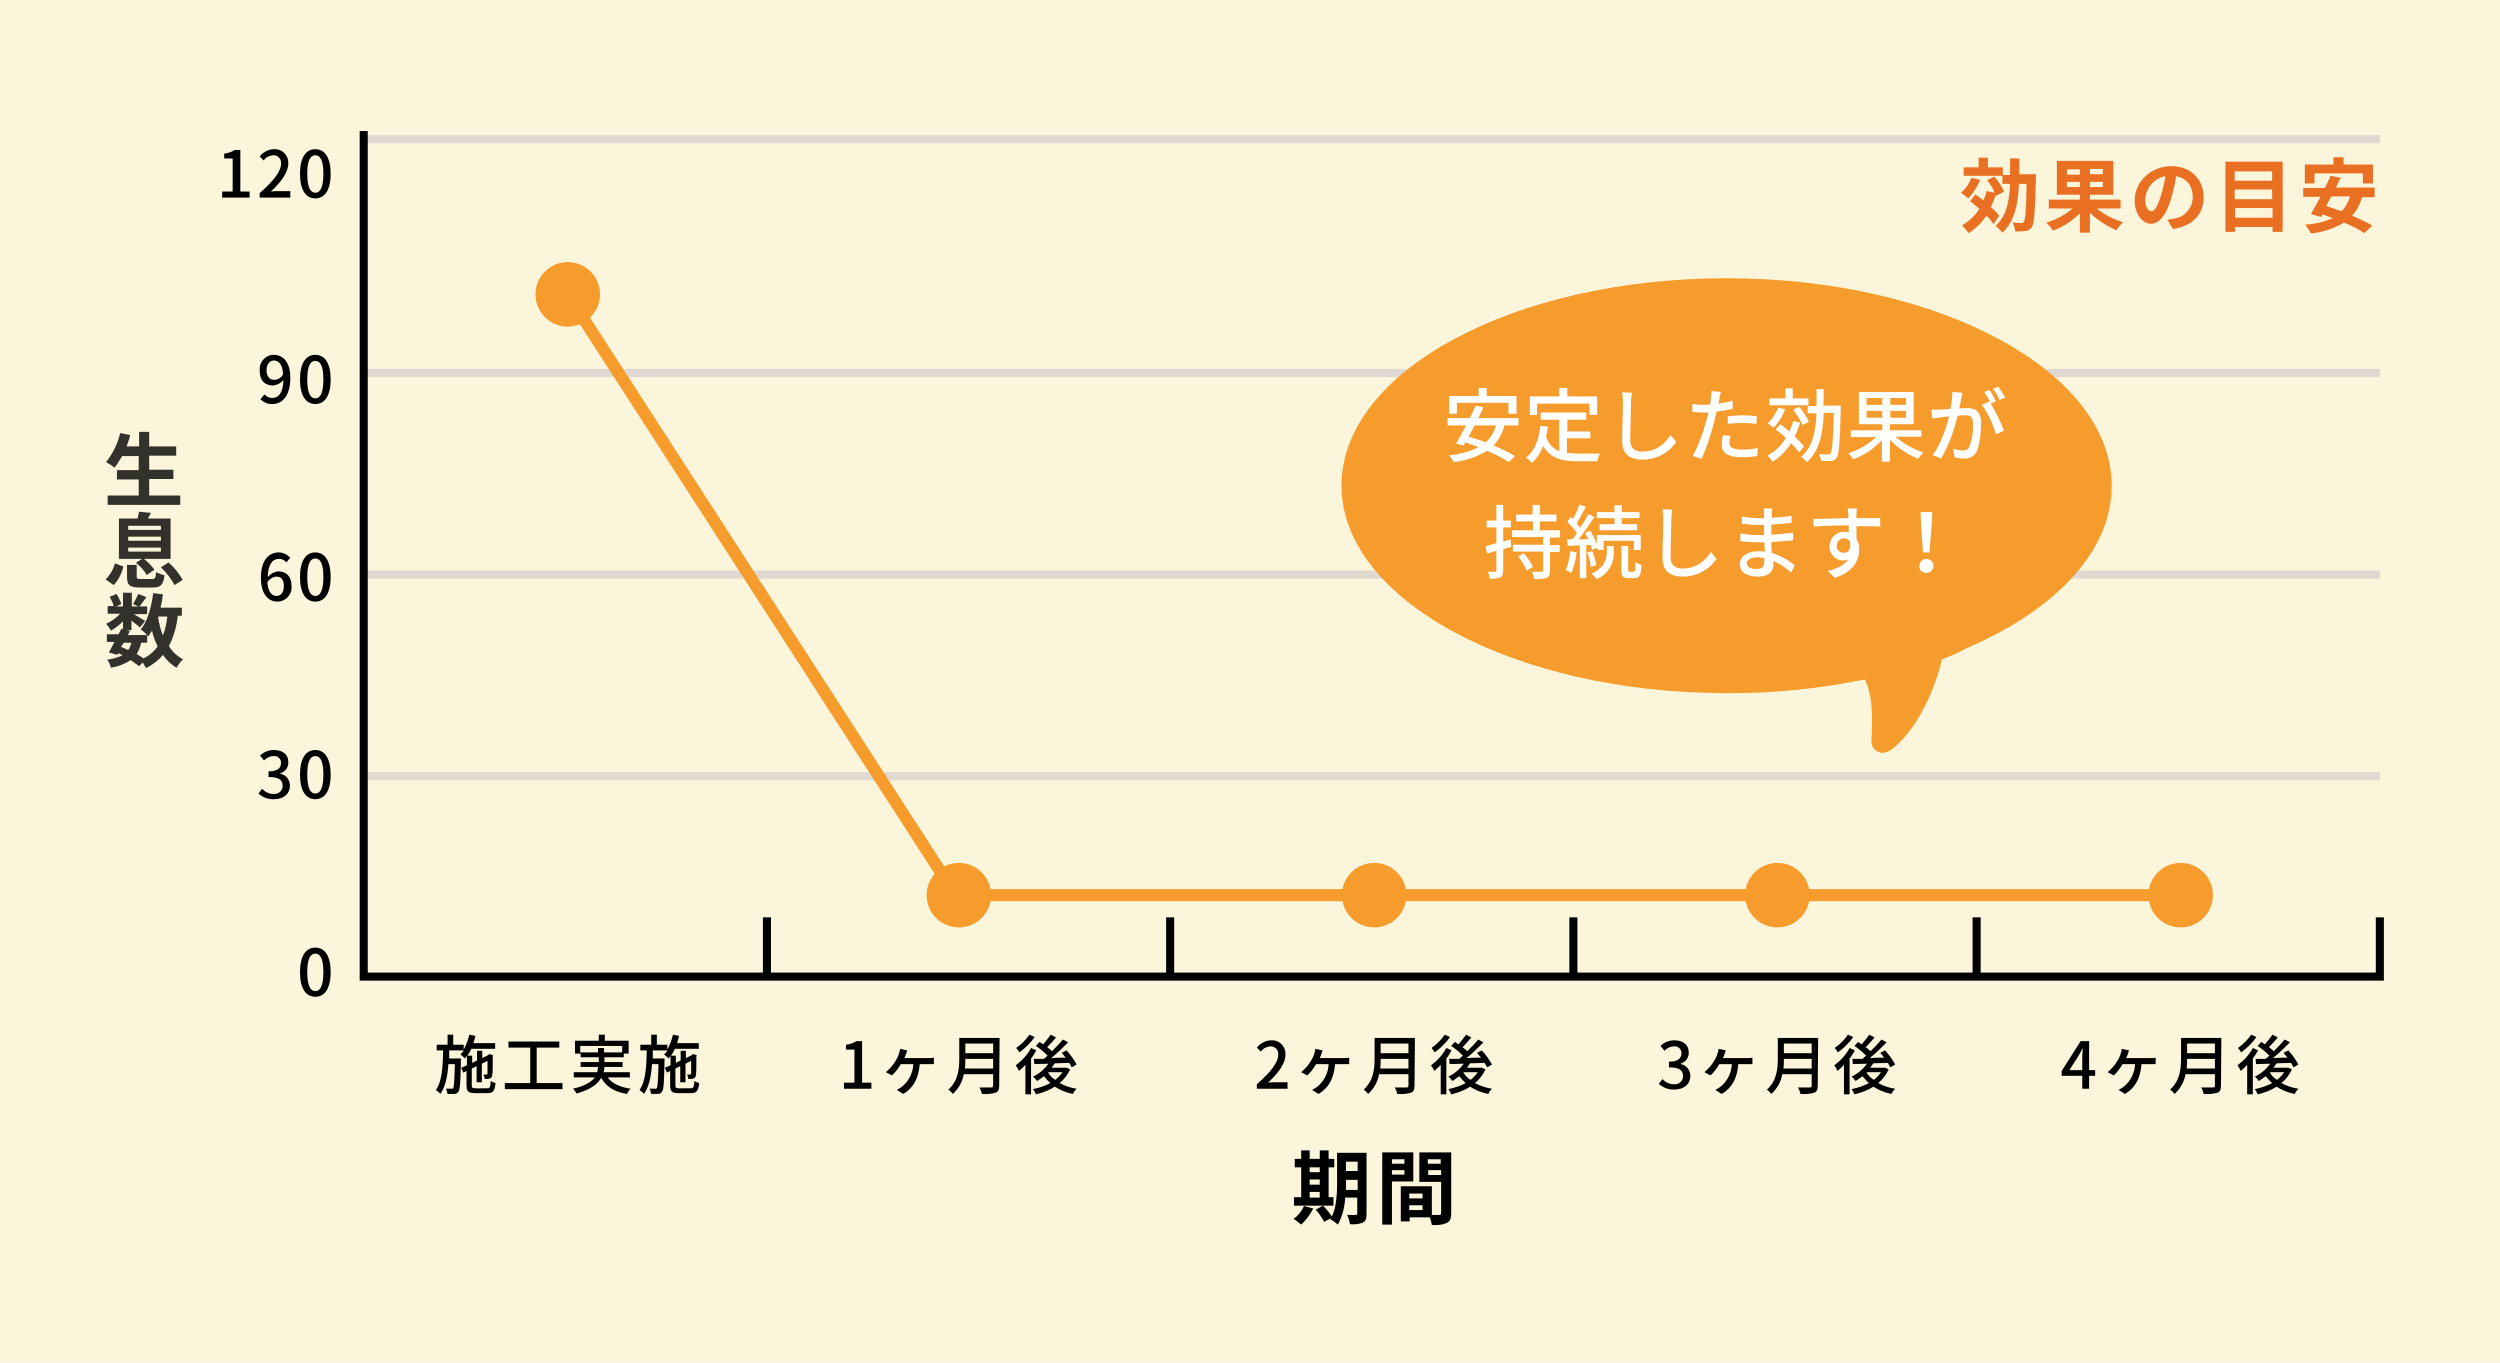 <?xml version="1.0" encoding="utf-8"?>
<!-- Generator: Adobe Illustrator 25.2.0, SVG Export Plug-In . SVG Version: 6.00 Build 0)  -->
<svg version="1.1" id="レイヤー_1" xmlns="http://www.w3.org/2000/svg" xmlns:xlink="http://www.w3.org/1999/xlink" x="0px"
	 y="0px" viewBox="0 0 620 338" style="enable-background:new 0 0 620 338;" xml:space="preserve">
<style type="text/css">
	.st0{fill:#FBF5DB;}
	.st1{fill:none;stroke:#000000;stroke-width:2;}
	.st2{fill:none;stroke:#E0D9D1;stroke-width:2;}
	.st3{opacity:0.8;enable-background:new    ;}
	.st4{fill:#F59C2C;}
	.st5{fill:none;stroke:#F59C2C;stroke-width:3;}
	.st6{filter:url(#合体_105);}
	.st7{fill:#FFFFFF;}
	.st8{fill:#E96F22;}
</style>
<filter  filterUnits="userSpaceOnUse" height="136.64" id="合体_105" width="209.999" x="323.25" y="59.5">
	<feOffset  dy="3" input="SourceAlpha"></feOffset>
	<feGaussianBlur  result="blur" stdDeviation="3"></feGaussianBlur>
	<feFlood  flood-opacity="0.161"></feFlood>
	<feComposite  in2="blur" operator="in"></feComposite>
	<feComposite  in="SourceGraphic" operator="over"></feComposite>
</filter>
<g id="グループ_4034" transform="translate(-430 -9871)">
	<g id="グループ_4028" transform="translate(0 54)">
		<path id="パス_3237" class="st0" d="M430,9817h620v338H430V9817z"/>
		<path id="パス_3231" class="st1" d="M620.2,10044.5v14.6"/>
		<path id="パス_3233" class="st1" d="M720.2,10044.5v14.6"/>
		<path id="パス_3234" class="st1" d="M820.2,10044.5v14.6"/>
		<path id="パス_3236" class="st1" d="M920.2,10044.5v14.6"/>
		<path id="パス_3226" class="st2" d="M520.2,10009.5h500"/>
		<path id="パス_3227" class="st2" d="M520.2,9959.5h500"/>
		<path id="パス_3228" class="st2" d="M520.2,9909.5h500"/>
		<path id="パス_3229" class="st2" d="M520.2,9851.5h500"/>
		<path id="パス_3230" class="st1" d="M520.2,9849.5v209.7h500v-14.7"/>
		<path id="パス_3541" d="M548,10086.9c-0.8,0-1-0.1-1-0.7v-4.2l1.2-0.6v4h1.3v-4.6l1.4-0.7c0,1.7,0,2.9,0,3.1
			c0,0.2-0.1,0.3-0.3,0.3c-0.1,0-0.4,0-0.7,0c0.2,0.4,0.3,0.7,0.3,1.1c0.4,0,0.8,0,1.2-0.1c0.4-0.1,0.7-0.5,0.7-1
			c0.1-0.4,0.1-2.3,0.1-4.6l0.1-0.2l-0.9-0.3l-0.3,0.2l-0.1,0.1l-1.4,0.7v-1.8h-1.3v2.4l-1.2,0.6v-1.8h-1.2c0.4-0.5,0.7-1.1,1-1.7
			h5.9v-1.4h-5.4c0.2-0.6,0.4-1.2,0.5-1.8l-1.5-0.3c-0.3,1.3-0.8,2.6-1.4,3.7v-1.2h-2.6v-2.5h-1.4v2.5h-2.7v1.4h1.6
			c-0.1,3.8-0.2,7.6-1.8,9.8c0.4,0.3,0.8,0.6,1.1,1c1.3-1.8,1.8-4.5,2-7.4h1.6c-0.1,4.1-0.2,5.6-0.4,5.9c-0.1,0.2-0.3,0.3-0.5,0.2
			c-0.2,0-0.8,0-1.3,0c0.2,0.4,0.3,0.9,0.4,1.3c0.6,0,1.1,0,1.7,0c0.4,0,0.8-0.2,1-0.6c0.4-0.5,0.5-2.4,0.6-7.6c0-0.2,0-0.6,0-0.6
			h-2.9c0-0.7,0-1.3,0-2h3.6c-0.2,0.4-0.5,0.7-0.8,1c0.4,0.3,0.8,0.7,1.1,1c0.2-0.2,0.3-0.4,0.5-0.6v2.3l-1.4,0.6l0.5,1.2l0.8-0.4
			v3.5c0,1.6,0.4,2,2.2,2h3c1.4,0,1.8-0.6,2-2.5c-0.4-0.1-0.9-0.3-1.2-0.5c-0.1,1.5-0.2,1.8-0.9,1.8L548,10086.9z M563.1,10085.6
			v-8.8h5.6v-1.5h-12.6v1.5h5.4v8.8h-6.3v1.5h14.3v-1.5H563.1z M573.9,10078v-1.6h10.4v1.6h-4.5v-1.1h-1.5v1.1H573.9z
			 M586.2,10084.2v-1.3h-6.5c0.1-0.4,0.2-0.8,0.2-1.3h4.5v-1.2h-4.5v-1.2h4.8v-0.9h1.2v-3.2h-5.9v-1.5h-1.5v1.5h-5.9v3.2h1.4v0.9
			h4.5v1.2H574v1.2h4.3c0,0.4-0.1,0.9-0.2,1.3h-5.8v1.3h5.2c-0.8,1.1-2.4,2.1-5.4,2.8c0.4,0.4,0.7,0.8,0.9,1.2
			c3.5-1,5.3-2.4,6.1-3.9c1.2,2.2,3.3,3.5,6.4,4c0.2-0.5,0.5-0.9,0.9-1.3c-2.7-0.4-4.6-1.3-5.7-2.8H586.2z M598.5,10086.9
			c-0.8,0-1-0.1-1-0.7v-4.2l1.2-0.6v4h1.3v-4.6l1.4-0.7c0,1.7,0,2.9,0,3.1c0,0.2-0.1,0.3-0.3,0.3c-0.1,0-0.4,0-0.7,0
			c0.2,0.4,0.3,0.7,0.3,1.1c0.4,0,0.8,0,1.2-0.1c0.4-0.1,0.7-0.5,0.7-1c0.1-0.4,0.1-2.3,0.1-4.6l0.1-0.2l-0.9-0.3l-0.3,0.2l-0.1,0.1
			l-1.4,0.7v-1.8h-1.3v2.4l-1.2,0.6v-1.8h-1.2c0.4-0.5,0.7-1.1,1-1.7h5.9v-1.4h-5.4c0.2-0.6,0.4-1.2,0.5-1.8l-1.5-0.3
			c-0.3,1.3-0.8,2.6-1.4,3.7v-1.2h-2.6v-2.5h-1.4v2.5h-2.7v1.4h1.6c-0.1,3.8-0.2,7.6-1.8,9.8c0.4,0.3,0.8,0.6,1.1,1
			c1.3-1.8,1.8-4.5,2-7.4h1.6c-0.1,4.1-0.2,5.6-0.4,5.9c-0.1,0.2-0.3,0.3-0.5,0.2c-0.2,0-0.8,0-1.3,0c0.2,0.4,0.3,0.9,0.4,1.3
			c0.6,0,1.1,0,1.7,0c0.4,0,0.8-0.2,1-0.6c0.4-0.5,0.5-2.4,0.6-7.6c0-0.2,0-0.6,0-0.6h-2.9c0-0.7,0-1.3,0-2h3.6
			c-0.2,0.4-0.5,0.7-0.8,1c0.4,0.3,0.8,0.7,1.1,1c0.2-0.2,0.3-0.4,0.5-0.6v2.3l-1.4,0.6l0.5,1.2l0.8-0.4v3.5c0,1.6,0.4,2,2.2,2h3
			c1.4,0,1.8-0.6,2-2.5c-0.4-0.1-0.9-0.3-1.2-0.5c-0.1,1.5-0.2,1.8-0.9,1.8L598.5,10086.9z"/>
		<path id="パス_3540" d="M508.2,10064.2c2.3,0,3.8-2,3.8-6.1c0-4.1-1.5-6.1-3.8-6.1c-2.3,0-3.8,2-3.8,6.1
			C504.4,10062.2,505.9,10064.2,508.2,10064.2z M508.2,10062.8c-1.2,0-2-1.3-2-4.7c0-3.4,0.8-4.6,2-4.6s2,1.2,2,4.6
			C510.2,10061.5,509.4,10062.8,508.2,10062.8z"/>
		<path id="パス_3539" d="M498,10015.2c2.2,0,3.9-1.2,3.9-3.4c0-1.4-1-2.7-2.4-2.9v-0.1c1.2-0.4,2.1-1.5,2-2.8c0-2-1.5-3-3.6-3
			c-1.3,0-2.5,0.5-3.4,1.4l1,1.2c0.6-0.7,1.5-1.1,2.4-1.1c0.9-0.1,1.7,0.6,1.8,1.5c0,0.1,0,0.2,0,0.2c0,1.2-0.8,2.1-3.1,2.1v1.4
			c2.7,0,3.5,0.8,3.5,2.2c0,1.1-0.9,2-2,2c-0.1,0-0.2,0-0.3,0c-1.1,0-2.1-0.5-2.8-1.3l-0.9,1.2
			C495.1,10014.7,496.5,10015.3,498,10015.2z M508.2,10015.2c2.3,0,3.8-2,3.8-6.1c0-4.1-1.5-6.1-3.8-6.1c-2.3,0-3.8,2-3.8,6.1
			C504.4,10013.2,505.9,10015.2,508.2,10015.2z M508.2,10013.8c-1.2,0-2-1.3-2-4.7c0-3.4,0.8-4.6,2-4.6s2,1.2,2,4.6
			C510.2,10012.5,509.4,10013.8,508.2,10013.8z"/>
		<path id="パス_3538" d="M498.6,9964.8c-1.3,0-2.1-1.1-2.3-3.4c0.5-0.8,1.3-1.3,2.2-1.4c1.3,0,1.9,0.8,1.9,2.4
			C500.4,9963.9,499.6,9964.8,498.6,9964.8z M502,9955.3c-0.8-0.8-1.8-1.3-2.9-1.3c-2.3,0-4.4,1.8-4.4,6.3c0,4,1.8,5.9,4.1,5.9
			c2,0,3.6-1.7,3.5-3.6c0-0.1,0-0.1,0-0.2c0-2.5-1.3-3.7-3.3-3.7c-1,0.1-1.9,0.6-2.6,1.4c0.1-3.4,1.3-4.5,2.8-4.5
			c0.7,0,1.4,0.3,1.8,0.9L502,9955.3z M508.2,9966.2c2.3,0,3.8-2,3.8-6.1c0-4.1-1.5-6.1-3.8-6.1c-2.3,0-3.8,2-3.8,6.1
			C504.4,9964.2,505.9,9966.2,508.2,9966.2z M508.2,9964.8c-1.2,0-2-1.3-2-4.7c0-3.4,0.8-4.6,2-4.6s2,1.2,2,4.6
			C510.2,9963.5,509.4,9964.8,508.2,9964.8z"/>
		<path id="パス_3536" d="M498,9911.2c-1.2,0-1.9-0.9-1.9-2.4c0-1.5,0.8-2.4,1.8-2.4c1.3,0,2.2,1.1,2.3,3.4
			C499.8,9910.6,499,9911.2,498,9911.2z M494.6,9916c0.8,0.8,1.9,1.3,3,1.2c2.3,0,4.4-1.9,4.4-6.5c0-3.9-1.8-5.7-4.1-5.7
			c-2,0-3.6,1.7-3.5,3.7c0,0.1,0,0.1,0,0.2c0,2.5,1.3,3.7,3.3,3.7c1-0.1,2-0.6,2.6-1.4c-0.1,3.4-1.3,4.5-2.8,4.5
			c-0.7,0-1.4-0.3-1.9-0.9L494.6,9916z M508.2,9917.2c2.3,0,3.8-2,3.8-6.1c0-4.1-1.5-6.1-3.8-6.1c-2.3,0-3.8,2-3.8,6.1
			C504.4,9915.2,505.9,9917.2,508.2,9917.2z M508.2,9915.8c-1.2,0-2-1.3-2-4.7c0-3.4,0.8-4.6,2-4.6s2,1.2,2,4.6
			C510.2,9914.5,509.4,9915.8,508.2,9915.8z"/>
		<path id="パス_3535" d="M485.2,9866h6.7v-1.5h-2.3v-10.3h-1.4c-0.8,0.5-1.7,0.8-2.6,0.9v1.2h2.1v8.2h-2.6V9866z M494.4,9866h7.6
			v-1.6h-2.9c-0.6,0-1.3,0-1.9,0.1c2.5-2.4,4.3-4.7,4.3-7c0.1-1.8-1.3-3.4-3.1-3.5c-0.1,0-0.3,0-0.4,0c-1.4,0-2.7,0.7-3.6,1.8l1,1
			c0.5-0.8,1.4-1.2,2.3-1.3c1.1-0.1,2,0.8,2,1.8c0,0.1,0,0.2,0,0.3c0,1.9-1.8,4.2-5.3,7.3V9866z M508.2,9866.2c2.3,0,3.8-2,3.8-6.1
			c0-4.1-1.5-6.1-3.8-6.1c-2.3,0-3.8,2-3.8,6.1C504.4,9864.2,505.9,9866.2,508.2,9866.2z M508.2,9864.8c-1.2,0-2-1.3-2-4.7
			c0-3.4,0.8-4.6,2-4.6s2,1.2,2,4.6C510.2,9863.5,509.4,9864.8,508.2,9864.8z"/>
		<path id="パス_3543" d="M741.7,10087h7.6v-1.6h-2.9c-0.6,0-1.3,0-1.9,0.1c2.5-2.4,4.3-4.7,4.3-7c0.1-1.8-1.3-3.4-3.1-3.5
			c-0.1,0-0.3,0-0.4,0c-1.4,0-2.7,0.7-3.6,1.8l1,1c0.5-0.8,1.4-1.2,2.3-1.3c1.1-0.1,2,0.8,2,1.8c0,0.1,0,0.2,0,0.3
			c0,1.9-1.8,4.2-5.3,7.3V10087z M757.2,10079.6c0.2-0.4,0.4-0.9,0.5-1.2c0.1-0.3,0.2-0.6,0.3-0.9l-1.8-0.4c0,0.4-0.1,0.7-0.2,1
			c-0.2,0.7-0.5,1.4-0.9,2c-0.6,1.1-1.5,2-2.4,2.8l1.5,0.8c0.9-0.8,1.6-1.8,2.2-2.8h3.1c-0.1,2.2-1.1,4.2-2.8,5.6
			c-0.4,0.3-0.9,0.6-1.3,0.8l1.6,1c2.5-1.5,3.8-3.8,4.1-7.4h2.2c0.3,0,0.9,0,1.3,0v-1.6c-0.4,0.1-0.9,0.1-1.3,0.1H757.2z
			 M772.3,10082c0.1-0.8,0.1-1.6,0.1-2.4h6.9v2.4H772.3z M779.3,10075.8v2.4h-6.9v-2.4H779.3z M780.9,10074.4h-10v5
			c0,2.5-0.2,5.6-2.7,7.8c0.4,0.3,0.8,0.7,1.1,1.1c1.4-1.3,2.4-3,2.7-4.9h7.3v2.8c0,0.3-0.1,0.5-0.5,0.5c-0.4,0-1.7,0-2.9,0
			c0.3,0.5,0.5,1,0.6,1.6c1.2,0.1,2.3,0,3.4-0.3c0.6-0.2,0.9-0.7,0.9-1.7L780.9,10074.4z M788.3,10073.6c-0.9,1.3-2,2.4-3.3,3.3
			c0.3,0.3,0.6,0.7,0.8,1.1c1.5-1.1,2.8-2.4,3.8-3.8L788.3,10073.6z M788.7,10076.9c-0.9,1.7-2.2,3.1-3.8,4.3
			c0.3,0.4,0.6,0.9,0.8,1.4c0.6-0.5,1.1-1,1.6-1.5v7.3h1.4v-8.9c0.5-0.6,0.9-1.3,1.3-2L788.7,10076.9z M792.9,10082.9h3.6
			c-0.5,0.7-1.1,1.4-1.8,1.9C793.9,10084.3,793.3,10083.7,792.9,10082.9L792.9,10082.9z M797.5,10081.8l-0.3,0h-3.4
			c0.3-0.4,0.5-0.7,0.8-1.1c1.2,0,2.4-0.1,3.6-0.1c0.2,0.4,0.4,0.7,0.6,1.1l1.2-0.7c-0.7-1.3-1.5-2.4-2.5-3.5l-1.2,0.6
			c0.3,0.4,0.7,0.8,1,1.2c-1.2,0-2.5,0-3.6,0.1c1.5-1.2,2.8-2.5,4.2-3.9l-1.3-0.7c-0.8,1-1.8,2-2.7,2.9c-0.4-0.4-0.8-0.7-1.2-1
			c0.7-0.7,1.5-1.6,2.2-2.4l-1.3-0.7c-0.6,0.8-1.2,1.6-1.9,2.4c-0.3-0.2-0.6-0.4-0.9-0.6l-0.9,1c1.1,0.7,2,1.5,2.9,2.4
			c-0.3,0.3-0.6,0.5-0.9,0.8c-0.9,0-1.8,0-2.5,0l0.1,1.3c1,0,2.2-0.1,3.5-0.1c-1,1.4-2.3,2.5-3.8,3.2c0.4,0.3,0.7,0.7,1,1.1
			c0.6-0.4,1.2-0.8,1.7-1.2c0.5,0.6,1,1.2,1.6,1.7c-1.3,0.7-2.8,1.2-4.3,1.5c0.3,0.4,0.5,0.8,0.7,1.3c1.7-0.4,3.3-1,4.7-1.9
			c1.4,0.9,2.9,1.5,4.5,1.8c0.2-0.5,0.5-0.9,0.9-1.3c-1.5-0.2-2.9-0.7-4.2-1.4c1.1-0.9,2-2.1,2.6-3.4L797.5,10081.8z"/>
		<path id="パス_3544" d="M754.8,10112.6h2.5v1.4h-2.5V10112.6z M757.3,10106.5v1.2h-2.5v-1.2H757.3z M754.8,10109.5h2.5v1.3h-2.5
			V10109.5z M760.7,10113.9h-1.2v-7.4h1.4v-2.1h-1.4v-2.1h-2.2v2.1h-2.5v-2.1h-2.1v2.1h-1.6v2.1h1.6v7.4h-1.8v2.1h9.8V10113.9z
			 M753.4,10116.1c-0.6,1.3-1.5,2.4-2.6,3.2c0.7,0.4,1.3,0.9,1.9,1.4c1.2-1.1,2.2-2.5,3-4L753.4,10116.1z M763.8,10112
			c0-0.6,0-1.2,0-1.7v-0.7h2.9v2.5H763.8z M766.7,10105.1v2.3h-2.9v-2.3H766.7z M769,10102.9h-7.4v7.3c0,2.6-0.1,6-1.3,8.5
			c-0.6-1-1.4-1.9-2.2-2.7l-1.8,1c0.8,0.9,1.5,1.9,2.1,3l1.7-0.9c-0.1,0.1-0.1,0.2-0.2,0.3c0.7,0.3,1.3,0.8,1.9,1.3
			c1.1-2.1,1.7-4.3,1.8-6.7h3v3.9c0,0.3-0.1,0.4-0.4,0.4c-0.3,0-1.2,0-2.1,0c0.3,0.7,0.6,1.5,0.7,2.3c1.1,0.1,2.2,0,3.2-0.4
			c0.7-0.4,0.9-1,0.9-2.2V10102.9z M778.3,10104.5v1.1h-3.1v-1.1H778.3z M775.2,10108.3v-1.1h3.1v1.1H775.2z M780.5,10110v-7.2h-7.7
			v17.9h2.4v-10.7H780.5z M784.2,10108.4v-1.2h3.2v1.2H784.2z M787.3,10104.5v1.1h-3.2v-1.1H787.3z M779.5,10117.1v-1.2h3.3v1.2
			H779.5z M782.8,10113v1.2h-3.3v-1.2H782.8z M789.8,10102.8h-7.8v7.3h5.4v7.8c0,0.3-0.1,0.4-0.5,0.4c-0.3,0-1,0-1.8,0v-7.1h-7.7
			v8.7h2.2v-1h5c0.2,0.6,0.4,1.2,0.5,1.9c1.2,0.1,2.5,0,3.7-0.5c0.8-0.4,1.1-1.1,1.1-2.4V10102.8z"/>
		<path id="パス_3537" class="st3" d="M467,9939.8v-4h6v-2.3h-6v-3.5h6.7v-2.3H467v-3.6h-2.5v3.6h-3.1c0.3-0.9,0.7-1.9,0.9-2.8
			l-2.5-0.5c-0.6,2.6-1.8,5.1-3.5,7.2c0.7,0.4,1.5,0.9,2.1,1.4c0.7-0.9,1.3-1.9,1.9-2.9h4.1v3.5h-5.4v2.3h5.4v4h-7.7v2.3h18v-2.3
			H467z M461.8,9952.8h8.1v1h-8.1V9952.8z M461.8,9950.1h8.1v1h-8.1V9950.1z M461.8,9947.4h8.1v1h-8.1V9947.4z M463.7,9956.6
			c1.1,0.8,2,1.8,2.7,3l1.9-1.3c-0.7-1-1.6-1.9-2.6-2.7h6.6v-10h-5.6c0.2-0.4,0.5-0.9,0.7-1.4l-2.9-0.3c-0.1,0.6-0.3,1.2-0.4,1.7
			h-4.6v10h5.7L463.7,9956.6z M458.2,9962.1c1.2-1.3,2-2.9,2.4-4.6l-2.1-0.8c-0.4,1.5-1.2,2.9-2.3,4L458.2,9962.1z M465,9960.6
			c-1,0-1.1-0.1-1.1-0.6v-2.9h-2.4v2.9c0,2.1,0.6,2.7,3.2,2.7h3.2c1.9,0,2.6-0.6,2.9-3c-0.7-0.2-1.4-0.5-2.1-0.8
			c-0.1,1.5-0.2,1.7-1,1.7H465z M469.9,9957.7c1.4,1.3,2.5,2.8,3.4,4.4l2-1.3c-0.9-1.6-2.1-3.1-3.5-4.3L469.9,9957.7z M466.5,9976.4
			v-1.9c0.1,0.1,0.2,0.2,0.3,0.3c0.3-0.5,0.6-0.9,0.9-1.4c0.3,1.4,0.8,2.7,1.4,3.9c-0.9,1.3-2.1,2.3-3.5,3c-0.5-0.4-1.1-0.7-1.7-1.1
			c0.5-0.9,0.9-1.8,1.1-2.8H466.5z M460.7,9976.4h1.9c-0.2,0.6-0.4,1.3-0.8,1.8c-0.6-0.3-1.2-0.5-1.8-0.8L460.7,9976.4z
			 M471.5,9969.9c-0.2,1.6-0.5,3.2-1.1,4.7c-0.6-1.5-1-3.1-1.2-4.7H471.5z M475.1,9969.9v-2.2h-5.3c0.3-1.1,0.5-2.2,0.6-3.3
			l-2.4-0.3c-0.5,3.6-1.4,7-3.1,9c0.6,0.4,1.1,0.9,1.6,1.4h-4.8l0.5-1l-0.9-0.2h1.3v-2.4c0.8,0.6,1.6,1.3,2.1,1.7l1.3-1.6
			c-0.4-0.3-1.9-1.1-2.8-1.7h3.3v-1.9h-1.9c0.5-0.6,1.1-1.5,1.7-2.3l-2-0.8c-0.4,0.9-0.8,1.7-1.3,2.5l1.3,0.6h-1.6v-3.4h-2.2v3.4
			h-1.7l1.3-0.6c-0.3-0.9-0.7-1.7-1.2-2.5l-1.7,0.7c0.4,0.7,0.8,1.5,1,2.3h-1.5v1.9h3.1c-1,1.1-2.2,1.9-3.5,2.5
			c0.5,0.5,0.9,1.1,1.2,1.7c1.1-0.6,2.1-1.4,3-2.3v1.9l-0.4-0.1c-0.2,0.4-0.4,0.9-0.7,1.4h-2.9v1.9h1.9c-0.5,1-1,1.9-1.4,2.6
			l2.1,0.6l0.2-0.4c0.4,0.2,0.8,0.3,1.1,0.5c-1.2,0.6-2.5,0.9-3.8,1.1c0.4,0.6,0.8,1.3,0.9,2c1.8-0.3,3.4-0.9,4.9-1.9
			c0.7,0.5,1.4,1,2.1,1.5l0.9-0.9c0.3,0.4,0.5,0.9,0.8,1.4c1.6-0.8,3.1-1.9,4.2-3.3c0.9,1.3,2,2.4,3.4,3.2c0.4-0.8,1-1.5,1.6-2.1
			c-1.5-0.8-2.7-1.9-3.5-3.3c1.2-2.3,1.9-4.9,2.2-7.5H475.1z"/>
		<path id="パス_3542" d="M639.4,10087h6.7v-1.5h-2.3v-10.3h-1.4c-0.8,0.5-1.7,0.8-2.6,0.9v1.2h2.1v8.2h-2.6V10087z
			 M654.2,10079.6c0.2-0.4,0.4-0.9,0.5-1.2c0.1-0.3,0.2-0.6,0.3-0.9l-1.8-0.4c0,0.4-0.1,0.7-0.2,1c-0.2,0.7-0.5,1.4-0.9,2
			c-0.6,1.1-1.5,2-2.4,2.8l1.5,0.8c0.9-0.8,1.6-1.8,2.2-2.8h3.1c-0.1,2.2-1.1,4.2-2.8,5.6c-0.4,0.3-0.9,0.6-1.3,0.8l1.6,1
			c2.5-1.5,3.8-3.8,4.1-7.4h2.2c0.3,0,0.9,0,1.3,0v-1.6c-0.4,0.1-0.9,0.1-1.3,0.1H654.2z M669.3,10082c0.1-0.8,0.1-1.6,0.1-2.4h6.9
			v2.4H669.3z M676.3,10075.8v2.4h-6.9v-2.4H676.3z M677.9,10074.4h-10v5c0,2.5-0.2,5.6-2.7,7.8c0.4,0.3,0.8,0.7,1.1,1.1
			c1.4-1.3,2.4-3,2.7-4.9h7.3v2.8c0,0.3-0.1,0.5-0.5,0.5c-0.4,0-1.7,0-2.9,0c0.3,0.5,0.5,1,0.6,1.6c1.2,0.1,2.3,0,3.4-0.3
			c0.6-0.2,0.9-0.7,0.9-1.7L677.9,10074.4z M685.3,10073.6c-0.9,1.3-2,2.4-3.3,3.3c0.3,0.3,0.6,0.7,0.8,1.1c1.5-1.1,2.8-2.4,3.8-3.8
			L685.3,10073.6z M685.7,10076.9c-0.9,1.7-2.2,3.1-3.8,4.3c0.3,0.4,0.6,0.9,0.8,1.4c0.6-0.5,1.1-1,1.6-1.5v7.3h1.4v-8.9
			c0.5-0.6,0.9-1.3,1.3-2L685.7,10076.9z M689.9,10082.9h3.6c-0.5,0.7-1.1,1.4-1.8,1.9C690.9,10084.3,690.3,10083.7,689.9,10082.9
			L689.9,10082.9z M694.5,10081.8l-0.3,0h-3.4c0.3-0.4,0.5-0.7,0.8-1.1c1.2,0,2.4-0.1,3.6-0.1c0.2,0.4,0.4,0.7,0.6,1.1l1.2-0.7
			c-0.7-1.3-1.5-2.4-2.5-3.5l-1.2,0.6c0.3,0.4,0.7,0.8,1,1.2c-1.2,0-2.5,0-3.6,0.1c1.5-1.2,2.8-2.5,4.2-3.9l-1.3-0.7
			c-0.8,1-1.8,2-2.7,2.9c-0.4-0.4-0.8-0.7-1.2-1c0.7-0.7,1.5-1.6,2.2-2.4l-1.3-0.7c-0.6,0.8-1.2,1.6-1.9,2.4
			c-0.3-0.2-0.6-0.4-0.9-0.6l-0.9,1c1.1,0.7,2,1.5,2.9,2.4c-0.3,0.3-0.6,0.5-0.9,0.8c-0.9,0-1.8,0-2.5,0l0.1,1.3
			c1,0,2.2-0.1,3.5-0.1c-1,1.4-2.3,2.5-3.8,3.2c0.4,0.3,0.7,0.7,1,1.1c0.6-0.4,1.2-0.8,1.7-1.2c0.5,0.6,1,1.2,1.6,1.7
			c-1.3,0.7-2.8,1.2-4.3,1.5c0.3,0.4,0.5,0.8,0.7,1.3c1.7-0.4,3.3-1,4.7-1.9c1.4,0.9,2.9,1.5,4.5,1.8c0.2-0.5,0.5-0.9,0.9-1.3
			c-1.5-0.2-2.9-0.7-4.2-1.4c1.1-0.9,2-2.1,2.6-3.4L694.5,10081.8z"/>
		<path id="パス_3545" d="M845.3,10087.2c2.2,0,3.9-1.2,3.9-3.4c0-1.4-1-2.7-2.4-2.9v-0.1c1.2-0.4,2.1-1.5,2-2.8c0-2-1.5-3-3.6-3
			c-1.3,0-2.5,0.5-3.4,1.4l1,1.2c0.6-0.7,1.5-1.1,2.4-1.1c0.9-0.1,1.7,0.6,1.8,1.5c0,0.1,0,0.2,0,0.2c0,1.2-0.8,2.1-3.1,2.1v1.4
			c2.7,0,3.5,0.8,3.5,2.2c0,1.1-0.9,2-2,2c-0.1,0-0.2,0-0.3,0c-1.1,0-2.1-0.5-2.8-1.3l-0.9,1.2
			C842.4,10086.7,843.8,10087.3,845.3,10087.2z M857.2,10079.6c0.2-0.4,0.4-0.9,0.5-1.2c0.1-0.3,0.2-0.6,0.3-0.9l-1.8-0.4
			c0,0.4-0.1,0.7-0.2,1c-0.2,0.7-0.5,1.4-0.9,2c-0.6,1.1-1.5,2-2.4,2.8l1.5,0.8c0.9-0.8,1.6-1.8,2.2-2.8h3.1
			c-0.1,2.2-1.1,4.2-2.8,5.6c-0.4,0.3-0.9,0.6-1.3,0.8l1.6,1c2.5-1.5,3.8-3.8,4.1-7.4h2.2c0.3,0,0.9,0,1.3,0v-1.6
			c-0.4,0.1-0.9,0.1-1.3,0.1H857.2z M872.3,10082c0.1-0.8,0.1-1.6,0.1-2.4h6.9v2.4H872.3z M879.3,10075.8v2.4h-6.9v-2.4H879.3z
			 M880.9,10074.4h-10v5c0,2.5-0.2,5.6-2.7,7.8c0.4,0.3,0.8,0.7,1.1,1.1c1.4-1.3,2.4-3,2.7-4.9h7.3v2.8c0,0.3-0.1,0.5-0.5,0.5
			c-0.4,0-1.7,0-2.9,0c0.3,0.5,0.5,1,0.6,1.6c1.2,0.1,2.3,0,3.4-0.3c0.6-0.2,0.9-0.7,0.9-1.7L880.9,10074.4z M888.3,10073.6
			c-0.9,1.3-2,2.4-3.3,3.3c0.3,0.3,0.6,0.7,0.8,1.1c1.5-1.1,2.8-2.4,3.8-3.8L888.3,10073.6z M888.7,10076.9
			c-0.9,1.7-2.2,3.1-3.8,4.3c0.3,0.4,0.6,0.9,0.8,1.4c0.6-0.5,1.1-1,1.6-1.5v7.3h1.4v-8.9c0.5-0.6,0.9-1.3,1.3-2L888.7,10076.9z
			 M892.9,10082.9h3.6c-0.5,0.7-1.1,1.4-1.8,1.9C893.9,10084.3,893.3,10083.7,892.9,10082.9L892.9,10082.9z M897.5,10081.8l-0.3,0
			h-3.4c0.3-0.4,0.5-0.7,0.8-1.1c1.2,0,2.4-0.1,3.6-0.1c0.2,0.4,0.4,0.7,0.6,1.1l1.2-0.7c-0.7-1.3-1.5-2.4-2.5-3.5l-1.2,0.6
			c0.3,0.4,0.7,0.8,1,1.2c-1.2,0-2.5,0-3.6,0.1c1.5-1.2,2.8-2.5,4.2-3.9l-1.3-0.7c-0.8,1-1.8,2-2.7,2.9c-0.4-0.4-0.8-0.7-1.2-1
			c0.7-0.7,1.5-1.6,2.2-2.4l-1.3-0.7c-0.6,0.8-1.2,1.6-1.9,2.4c-0.3-0.2-0.6-0.4-0.9-0.6l-0.9,1c1.1,0.7,2,1.5,2.9,2.4
			c-0.3,0.3-0.6,0.5-0.9,0.8c-0.9,0-1.8,0-2.5,0l0.1,1.3c1,0,2.2-0.1,3.5-0.1c-1,1.4-2.3,2.5-3.8,3.2c0.4,0.3,0.7,0.7,1,1.1
			c0.6-0.4,1.2-0.8,1.7-1.2c0.5,0.6,1,1.2,1.6,1.7c-1.3,0.7-2.8,1.2-4.3,1.5c0.3,0.4,0.5,0.8,0.7,1.3c1.7-0.4,3.3-1,4.7-1.9
			c1.4,0.9,2.9,1.5,4.5,1.8c0.2-0.5,0.5-0.9,0.9-1.3c-1.5-0.2-2.9-0.7-4.2-1.4c1.1-0.9,2-2.1,2.6-3.4L897.5,10081.8z"/>
		<path id="パス_3546" d="M943.2,10082.4l2.3-3.6c0.3-0.6,0.7-1.2,0.9-1.8h0.1c0,0.6-0.1,1.6-0.1,2.3v3.1H943.2z M949.6,10082.4
			h-1.5v-7.2H946l-4.7,7.4v1.2h5.1v3.2h1.7v-3.2h1.5L949.6,10082.4z M957.2,10079.6c0.2-0.4,0.4-0.9,0.5-1.2
			c0.1-0.3,0.2-0.6,0.3-0.9l-1.8-0.4c0,0.4-0.1,0.7-0.2,1c-0.2,0.7-0.5,1.4-0.9,2c-0.6,1.1-1.5,2-2.4,2.8l1.5,0.8
			c0.9-0.8,1.6-1.8,2.2-2.8h3.1c-0.1,2.2-1.1,4.2-2.8,5.6c-0.4,0.3-0.9,0.6-1.3,0.8l1.6,1c2.5-1.5,3.8-3.8,4.1-7.4h2.2
			c0.3,0,0.9,0,1.3,0v-1.6c-0.4,0.1-0.9,0.1-1.3,0.1H957.2z M972.3,10082c0.1-0.8,0.1-1.6,0.1-2.4h6.9v2.4H972.3z M979.3,10075.8
			v2.4h-6.9v-2.4H979.3z M980.9,10074.4h-10v5c0,2.5-0.2,5.6-2.7,7.8c0.4,0.3,0.8,0.7,1.1,1.1c1.4-1.3,2.4-3,2.7-4.9h7.3v2.8
			c0,0.3-0.1,0.5-0.5,0.5c-0.4,0-1.7,0-2.9,0c0.3,0.5,0.5,1,0.6,1.6c1.2,0.1,2.3,0,3.4-0.3c0.6-0.2,0.9-0.7,0.9-1.7L980.9,10074.4z
			 M988.3,10073.6c-0.9,1.3-2,2.4-3.3,3.3c0.3,0.3,0.6,0.7,0.8,1.1c1.5-1.1,2.8-2.4,3.8-3.8L988.3,10073.6z M988.7,10076.9
			c-0.9,1.7-2.2,3.1-3.8,4.3c0.3,0.4,0.6,0.9,0.8,1.4c0.6-0.5,1.1-1,1.6-1.5v7.3h1.4v-8.9c0.5-0.6,0.9-1.3,1.3-2L988.7,10076.9z
			 M992.9,10082.9h3.6c-0.5,0.7-1.1,1.4-1.8,1.9C993.9,10084.3,993.3,10083.7,992.9,10082.9L992.9,10082.9z M997.5,10081.8l-0.3,0
			h-3.4c0.3-0.4,0.5-0.7,0.8-1.1c1.2,0,2.4-0.1,3.6-0.1c0.2,0.4,0.4,0.7,0.6,1.1l1.2-0.7c-0.7-1.3-1.5-2.4-2.5-3.5l-1.2,0.6
			c0.3,0.4,0.7,0.8,1,1.2c-1.2,0-2.5,0-3.6,0.1c1.5-1.2,2.8-2.5,4.2-3.9l-1.3-0.7c-0.8,1-1.8,2-2.7,2.9c-0.4-0.4-0.8-0.7-1.2-1
			c0.7-0.7,1.5-1.6,2.2-2.4l-1.3-0.7c-0.6,0.8-1.2,1.6-1.9,2.4c-0.3-0.2-0.6-0.4-0.9-0.6l-0.9,1c1.1,0.7,2,1.5,2.9,2.4
			c-0.3,0.3-0.6,0.5-0.9,0.8c-0.9,0-1.8,0-2.5,0l0.1,1.3c1,0,2.2-0.1,3.5-0.1c-1,1.4-2.3,2.5-3.8,3.2c0.4,0.3,0.7,0.7,1,1.1
			c0.6-0.4,1.2-0.8,1.7-1.2c0.5,0.6,1,1.2,1.6,1.7c-1.3,0.7-2.8,1.2-4.3,1.5c0.3,0.4,0.5,0.8,0.7,1.3c1.7-0.4,3.3-1,4.7-1.9
			c1.4,0.9,2.9,1.5,4.5,1.8c0.2-0.5,0.5-0.9,0.9-1.3c-1.5-0.2-2.9-0.7-4.2-1.4c1.1-0.9,2-2.1,2.6-3.4L997.5,10081.8z"/>
		<circle id="楕円形_292" class="st4" cx="570.8" cy="9890" r="8"/>
		<circle id="楕円形_293" class="st4" cx="667.8" cy="10039" r="8"/>
		<circle id="楕円形_294" class="st4" cx="770.8" cy="10039" r="8"/>
		<circle id="楕円形_296" class="st4" cx="870.8" cy="10039" r="8"/>
		<circle id="楕円形_297" class="st4" cx="970.8" cy="10039" r="8"/>
		<path id="パス_3232" class="st5" d="M570.8,9890l96.2,149h306.8"/>
		<g transform="matrix(1, 0, 0, 1, 430, 9817)" class="st6">
			<path id="合体_105-2_1_" class="st4" d="M464.4,182.2c-0.2-0.4-0.3-0.8-0.3-1.2c0.1-3.6,0.8-10.4-1.6-15.5
				c-11.3,2.3-22.8,3.5-34.3,3.4c-52.7,0-95.5-23.1-95.5-51.5S375.5,66,428.2,66s95.5,23.1,95.5,51.5c0,16.3-14.1,30.9-36.1,40.3
				c-1.9,1.1-3.9,1.9-6,2.7c-0.7,3.5-4.5,16.1-12.5,22.4l-0.7,0.4c-0.5,0.2-1,0.4-1.5,0.4C465.9,183.7,465,183.1,464.4,182.2z"/>
		</g>
		<path id="パス_3547" class="st7" d="M791.3,9916.9h12.8v2.7h2v-4.4h-7.4v-2h-2v2h-7.3v4.4h1.9V9916.9z M801,9922.5
			c-0.4,1.6-1.3,3.1-2.5,4.2c-1.5-0.6-2.9-1-4.3-1.4c0.5-0.9,1-1.8,1.5-2.8H801z M806.6,9922.5v-1.8h-10c0.5-0.9,0.9-1.8,1.3-2.7
			l-1.9-0.4c-0.4,0.9-1,2-1.5,3.1H789v1.8h4.6c-0.9,1.7-1.8,3.3-2.5,4.5l1.9,0.5l0.4-0.8c1.1,0.4,2.2,0.8,3.3,1.2
			c-2.3,1.1-4.8,1.8-7.3,2c0.4,0.5,0.8,1.1,1.1,1.7c2.9-0.3,5.8-1.3,8.3-2.8c1.9,0.8,3.7,1.7,5.4,2.8l1.5-1.5
			c-1.7-1-3.5-1.9-5.3-2.6c1.3-1.4,2.2-3.1,2.7-5H806.6z M811.2,9917.1h13v2.8h1.9v-4.6h-7.4v-2.1h-2v2.1h-7.3v4.6h1.8V9917.1z
			 M818.7,9925.7h5.7v-1.7h-5.7v-2.9h4.7v-1.8h-11.3v1.8h4.6v7.8c-1.5-0.6-2.7-1.9-3.3-3.5c0.2-0.9,0.4-1.7,0.5-2.6l-1.9-0.2
			c-0.4,3.5-1.4,6.3-3.6,7.9c0.6,0.4,1.1,0.8,1.5,1.3c1.3-1.1,2.2-2.6,2.8-4.2c1.8,3.1,4.7,3.8,8.6,3.8h4.8c0.1-0.7,0.4-1.3,0.7-1.9
			c-1.1,0-4.5,0-5.4,0c-0.9,0-1.9-0.1-2.8-0.2V9925.7z M832.3,9914.3c0.1,0.8,0.2,1.5,0.2,2.3c0,1.9-0.2,7-0.2,9.8
			c0,3.3,2,4.6,5,4.6c3.4,0,6.5-1.6,8.4-4.4l-1.4-1.7c-1.4,2.1-3.5,4.1-7,4.1c-1.7,0-3-0.7-3-2.8c0-2.8,0.2-7.3,0.2-9.5
			c0-0.8,0.1-1.5,0.2-2.3L832.3,9914.3z M858.5,9922.1c1.2-0.1,2.5-0.2,3.7-0.2c1.1,0,2.2,0.1,3.4,0.2l0.1-1.9
			c-1.1-0.1-2.3-0.2-3.5-0.2c-1.2,0-2.5,0.1-3.7,0.2V9922.1z M859.8,9916.4c-1.2,0.3-2.4,0.5-3.6,0.7l0.2-1.2
			c0.1-0.4,0.2-1.2,0.4-1.7l-2.4-0.2c0,0.6,0,1.2-0.1,1.8c0,0.4-0.1,0.9-0.2,1.5c-0.7,0.1-1.4,0.1-2,0.1c-0.8,0-1.6-0.1-2.4-0.2l0,2
			c0.7,0,1.4,0.1,2.4,0.1c0.5,0,1,0,1.6,0c-0.1,0.6-0.3,1.3-0.5,1.9c-0.8,3.1-1.9,6.1-3.4,8.9l2.2,0.7c1.3-3,2.3-6,3.1-9.1
			c0.2-0.8,0.4-1.7,0.6-2.6c1.3-0.2,2.7-0.4,4-0.7V9916.4z M857.3,9924.9c-0.2,0.8-0.3,1.6-0.3,2.5c0,2,1.7,3,4.9,3
			c1.3,0,2.6-0.1,3.9-0.3l0.1-2c-1.3,0.3-2.6,0.4-4,0.4c-2.5,0-3-0.8-3-1.7c0-0.6,0.1-1.2,0.3-1.7L857.3,9924.9z M878.4,9915.8h-3.8
			v-2.5h-1.8v2.5h-4v1.7h9.7V9915.8z M878.6,9921.6c-0.6-1.3-1.4-2.6-2.4-3.7l-1.5,0.7c0.9,1.2,1.7,2.4,2.3,3.8L878.6,9921.6z
			 M871,9918.1c-0.6,1.5-1.5,2.8-2.6,3.9c0.5,0.3,1,0.7,1.4,1.1c1.3-1.3,2.3-2.9,2.9-4.6L871,9918.1z M874.7,9921.4
			c-0.2,0.9-0.6,1.8-0.9,2.6c-0.8-0.7-1.6-1.3-2.3-1.8l-1.1,1.3c0.8,0.6,1.7,1.4,2.5,2.1c-1.1,1.9-2.7,3.4-4.6,4.4
			c0.5,0.4,0.9,0.9,1.3,1.5c1.9-1.2,3.5-2.8,4.6-4.6c0.7,0.7,1.4,1.5,2,2.3l1.2-1.5c-0.7-0.9-1.5-1.6-2.3-2.4c0.5-1.1,1-2.3,1.3-3.5
			L874.7,9921.4z M882.2,9917.7c0-1.4,0.1-2.8,0.1-4.2h-1.8c0,1.5,0,2.9,0,4.2h-2.2v1.8h2.2c-0.2,4.6-1,8.4-3.8,10.8
			c0.5,0.4,1,0.8,1.4,1.3c3.1-2.7,4-7,4.2-12.2h2.5c-0.2,6.9-0.4,9.4-0.8,10c-0.1,0.2-0.4,0.4-0.7,0.3c-0.4,0-1.2,0-2.2-0.1
			c0.3,0.5,0.5,1.1,0.5,1.7c0.8,0.1,1.7,0,2.5,0c0.6,0,1.1-0.3,1.4-0.8c0.6-0.9,0.8-3.7,1-12c0-0.2,0-0.9,0-0.9H882.2z
			 M892.9,9920.6v-1.7h3.9v1.7H892.9z M892.9,9915.7h3.9v1.7h-3.9V9915.7z M902.7,9917.4h-3.9v-1.7h3.9V9917.4z M902.7,9920.6h-3.9
			v-1.7h3.9V9920.6z M906.5,9925.4v-1.7h-7.8v-1.5h5.9v-8H891v8h5.8v1.5H889v1.7h6.3c-2,1.8-4.3,3.2-6.9,4c0.5,0.5,0.9,1,1.2,1.5
			c2.7-1,5.1-2.6,7.1-4.7v5.3h2v-5.4c2,2,4.4,3.6,7,4.7c0.4-0.6,0.8-1.1,1.3-1.6c-2.5-0.8-4.9-2.1-6.9-3.9H906.5z M927.3,9915.6
			c-0.5-0.9-1.1-1.9-1.7-2.7l-1.3,0.5c0.6,0.9,1.2,1.8,1.6,2.8L927.3,9915.6z M914.2,9914.2c0,1.4-0.2,2.8-0.5,4.2
			c-1.1,0.1-2.2,0.2-2.8,0.2c-0.7,0-1.2,0-1.9,0l0.2,2.2c0.6-0.1,1.4-0.2,2-0.3c0.5-0.1,1.3-0.1,2.2-0.2c-0.7,2.7-2.1,6.9-4.1,9.6
			l2.1,0.8c1.9-3.3,3.2-6.9,4.1-10.6c0.7-0.1,1.4-0.1,1.8-0.1c1.3,0,2,0.3,2,2c0.1,2-0.2,3.9-0.9,5.8c-0.3,0.6-0.9,1-1.6,0.9
			c-0.8,0-1.6-0.2-2.4-0.4l0.3,2.1c0.8,0.2,1.6,0.3,2.4,0.3c1.3,0.1,2.5-0.5,3.1-1.7c0.8-1.7,1.1-4.8,1.1-7.2c0-2.8-1.5-3.6-3.4-3.6
			c-0.5,0-1.2,0-2,0.1c0.2-0.9,0.4-1.9,0.5-2.5c0.1-0.4,0.2-0.9,0.3-1.4L914.2,9914.2z M925,9916.5c-0.5-0.9-1-1.9-1.6-2.8l-1.3,0.5
			c0.6,0.9,1.1,1.8,1.6,2.8c-0.1-0.2-0.2-0.3-0.3-0.4l-1.9,0.8c1.6,2.2,2.7,4.7,3.5,7.3l2-0.9c-0.9-2.3-2-4.6-3.3-6.7L925,9916.5z
			 M804.6,9950.8l-1.8,0.5v-3.5h1.9v-1.7h-1.9v-3.9h-1.7v3.9h-2.4v1.7h2.4v3.9c-1,0.3-2,0.6-2.7,0.8l0.4,1.8l2.3-0.7v4.8
			c0,0.3-0.1,0.4-0.3,0.4c-0.2,0-1,0-1.8,0c0.2,0.6,0.4,1.1,0.5,1.7c0.9,0.1,1.8,0,2.6-0.3c0.5-0.3,0.7-0.8,0.7-1.7v-5.3l2-0.6
			L804.6,9950.8z M806.5,9955c0.9,1.1,1.6,2.3,2.1,3.5l1.6-0.9c-0.6-1.2-1.4-2.4-2.3-3.4L806.5,9955z M816.9,9950.2v-1.7h-5v-2.2
			h4.1v-1.7h-4.1v-2.4h-1.8v2.4H806v1.7h4.2v2.2H805v1.7h7.7v1.9h-7.5v1.7h7.5v4.6c0,0.3-0.1,0.4-0.4,0.4c-0.3,0-1.3,0-2.4,0
			c0.3,0.6,0.4,1.2,0.6,1.8c1,0.1,2.1,0,3.1-0.3c0.6-0.3,0.8-0.8,0.8-1.8v-4.6h2.4v-1.7h-2.4v-1.9H816.9z M830.4,9947h-3.7v1.5h9.3
			v-1.5h-3.8v-1.5h4.4v-1.5h-4.4v-1.7h-1.8v1.7H826v1.5h4.4V9947z M819.4,9953.7c-0.1,1.6-0.5,3.2-1.1,4.7c0.5,0.2,0.9,0.4,1.4,0.7
			c0.7-1.6,1.1-3.3,1.3-5.1L819.4,9953.7z M824.5,9952.2c0.1,0.4,0.3,0.8,0.4,1.2l1.2-0.6v0.6h1.6v-2.3h7.5v2.3h1.7v-3.7H826v2.3
			c-0.4-1.2-1-2.3-1.6-3.4l-1.3,0.6c0.3,0.5,0.5,1,0.8,1.5l-2.4,0.1c1.3-1.7,2.7-3.8,3.9-5.6l-1.5-0.7c-0.6,1.2-1.3,2.3-2,3.4
			c-0.3-0.4-0.6-0.7-0.9-1.1c0.7-1.1,1.6-2.7,2.3-4.1l-1.6-0.6c-0.4,1.3-1,2.5-1.6,3.6c-0.2-0.2-0.4-0.4-0.5-0.5l-0.9,1.2
			c0.9,0.9,1.7,1.8,2.4,2.8c-0.4,0.5-0.7,1-1.1,1.5l-1.4,0.1l0.2,1.6c0.9,0,1.9-0.1,3-0.2v8.2h1.6v-8.3L824.5,9952.2z M823.6,9954
			c0.5,1.1,0.8,2.4,0.9,3.6l1.4-0.4c-0.2-1.2-0.6-2.4-1-3.5L823.6,9954z M828.5,9953.8c0,1.5-0.4,3.9-3.8,5.5
			c0.5,0.4,0.9,0.8,1.3,1.3c2.7-1.1,4.4-3.8,4.2-6.8v-1.4h-1.7V9953.8z M834.2,9958.8c-0.3,0-0.4-0.1-0.4-0.6v-5.8h-1.7v5.8
			c0,1.7,0.3,2.2,1.8,2.2h1.4c1.2,0,1.7-0.7,1.8-3.3c-0.5-0.1-1-0.4-1.5-0.7c0,2.1-0.1,2.4-0.5,2.4H834.2z M842.3,9943.3
			c0.1,0.8,0.2,1.5,0.2,2.3c0,1.9-0.2,7-0.2,9.8c0,3.3,2,4.6,5,4.6c3.4,0,6.5-1.6,8.4-4.4l-1.4-1.7c-1.4,2.1-3.5,4.1-7,4.1
			c-1.7,0-3-0.7-3-2.8c0-2.8,0.2-7.3,0.2-9.5c0-0.8,0.1-1.5,0.2-2.3L842.3,9943.3z M867.5,9956.5c0,1.3-0.8,1.6-1.9,1.6
			c-1.7,0-2.4-0.6-2.4-1.4c0-0.8,0.9-1.5,2.6-1.5c0.6,0,1.2,0.1,1.8,0.2C867.5,9955.9,867.5,9956.3,867.5,9956.5z M875.1,9957.2
			c-1.7-1.4-3.6-2.4-5.7-3.1c-0.1-0.9-0.1-1.8-0.1-2.7c1.9-0.1,3.5-0.2,5.4-0.4l0-1.9c-1.7,0.2-3.4,0.4-5.4,0.5v-2.5
			c1.9-0.1,3.5-0.3,5-0.4l0-1.8c-1.6,0.3-3.3,0.4-4.9,0.5c0-0.4,0-0.8,0-1c0-0.5,0.1-1,0.1-1.3h-2.1c0,0.4,0.1,0.8,0.1,1.3v1.1h-1
			c-1.5,0-3-0.1-4.5-0.4v1.8c1.5,0.2,3,0.3,4.5,0.3h1v2.5h-1c-1.6,0-3.3-0.1-4.9-0.4l0,1.9c1.4,0.2,3.6,0.3,4.9,0.3h1.1
			c0,0.7,0,1.5,0.1,2.3c-0.5,0-1-0.1-1.5-0.1c-3,0-4.7,1.3-4.7,3.2c0,2,1.6,3.1,4.6,3.1c2.6,0,3.7-1.4,3.7-2.9c0-0.3,0-0.6,0-1
			c1.6,0.7,3.1,1.7,4.4,2.9L875.1,9957.2z M885.5,9952.4c0-1,0.7-1.8,1.7-1.9c0,0,0.1,0,0.1,0c0.7,0,1.3,0.3,1.5,0.9
			c0.3,1.9-0.5,2.7-1.5,2.7c-1,0-1.8-0.7-1.8-1.6C885.5,9952.5,885.5,9952.4,885.5,9952.4z M896.3,9945.5h-5.9c0-0.4,0-0.7,0-1
			c0-0.3,0.1-1.2,0.1-1.4h-2.3c0.1,0.3,0.1,0.9,0.2,1.4c0,0.2,0,0.6,0,1c-2.8,0-6.5,0.2-8.7,0.2l0.1,1.9c2.5-0.2,5.7-0.3,8.7-0.3
			l0,1.7c-0.4-0.1-0.7-0.1-1.1-0.1c-2-0.1-3.6,1.5-3.7,3.5c0,0,0,0.1,0,0.1c0,1.9,1.4,3.4,3.3,3.5c0.5,0,1-0.1,1.4-0.3
			c-1,1.5-2.8,2.3-5.1,2.9l1.7,1.7c4.7-1.4,6.1-4.5,6.1-7.1c0-0.9-0.2-1.8-0.7-2.6c0-0.9,0-2,0-3.1c2.9,0,4.7,0,5.9,0.1
			L896.3,9945.5z M906.9,9954h1.6l0.6-7.4l0.1-2.6h-2.9l0.1,2.6L906.9,9954z M907.8,9959.1c1,0,1.7-0.9,1.7-1.8c0-1-0.9-1.7-1.8-1.7
			c-0.9,0-1.7,0.8-1.7,1.8C905.9,9958.4,906.7,9959.1,907.8,9959.1C907.7,9959.1,907.7,9959.1,907.8,9959.1z"/>
		<path id="パス_3548" class="st8" d="M918.9,9861.1c-0.5,1.4-1.4,2.7-2.6,3.7c0.6,0.4,1.2,0.9,1.8,1.4c1.3-1.3,2.3-2.9,3-4.6
			L918.9,9861.1z M925.8,9870.5c-0.6-0.8-1.4-1.6-2.1-2.2c0.5-0.9,0.9-1.9,1.2-2.9l0.1,0.2l2-1.1c-0.6-1.3-1.4-2.6-2.4-3.7l-1.8,0.9
			c0.8,0.9,1.4,2,1.9,3.1l-2-0.4c-0.2,0.8-0.5,1.6-0.8,2.3c-0.7-0.5-1.4-1.1-2-1.5l-1.3,1.7c0.7,0.6,1.5,1.2,2.3,1.9
			c-1.1,1.7-2.6,3.1-4.3,4.1c0.6,0.6,1.1,1.2,1.6,1.9c1.8-1.1,3.3-2.6,4.4-4.3c0.7,0.6,1.3,1.3,1.8,2.1L925.8,9870.5z M930.8,9860.4
			c0-1.3,0-2.7,0-4.1h-2.3c0,1.4,0,2.8,0,4.1h-1.8v-1.9H923v-2.4h-2.3v2.4H917v2.1h9.6v2h1.9c-0.2,4.5-0.9,8-3.6,10.4
			c0.6,0.5,1.2,1.1,1.7,1.7c3-2.8,3.9-7,4.1-12.1h1.9c-0.1,6.4-0.3,8.9-0.7,9.4c-0.1,0.2-0.4,0.4-0.7,0.3c-0.4,0-1.2,0-2.1-0.1
			c0.4,0.7,0.6,1.4,0.7,2.2c0.8,0,1.7,0,2.5-0.1c0.7-0.1,1.2-0.4,1.6-1c0.6-0.9,0.8-3.8,1-12c0-0.3,0-1.1,0-1.1H930.8z
			 M942.6,9863.4v-1.3h3.2v1.3H942.6z M942.6,9859h3.2v1.3h-3.2V9859z M951.5,9860.2h-3.2v-1.3h3.2V9860.2z M951.5,9863.4h-3.2v-1.3
			h3.2V9863.4z M955.9,9868.7v-2.2h-7.6v-1.2h5.8v-8.4h-14v8.4h5.7v1.2h-7.7v2.2h5.9c-1.9,1.6-4.1,2.8-6.5,3.5
			c0.6,0.6,1.2,1.3,1.6,2c2.5-0.9,4.8-2.4,6.7-4.3v4.8h2.5v-4.9c1.9,1.8,4.2,3.3,6.6,4.3c0.4-0.7,1-1.4,1.6-2
			c-2.4-0.7-4.5-1.8-6.5-3.4H955.9z M963.5,9869.4c-0.7,0-1.5-1-1.5-3c0.2-2.8,2.2-5.2,5-5.7c-0.2,1.6-0.6,3.2-1.1,4.8
			C965.1,9868.2,964.3,9869.4,963.5,9869.4z M968.9,9873.8c5-0.8,7.6-3.7,7.6-7.9c0-4.3-3.1-7.7-8-7.7c-5.1,0-9.1,3.9-9.1,8.5
			c0,3.3,1.9,5.8,4,5.8c2.2,0,3.9-2.4,5.1-6.4c0.5-1.8,0.9-3.6,1.2-5.4c2.7,0.5,4.1,2.5,4.1,5.2c0,2.6-1.9,4.9-4.5,5.3
			c-0.5,0.1-1.1,0.2-1.8,0.3L968.9,9873.8z M984.3,9871v-2.4h9.3v2.4H984.3z M993.5,9864v2.4h-9.3v-2.4H993.5z M993.5,9859.5v2.3
			h-9.3v-2.3H993.5z M981.9,9857.1v17.4h2.4v-1.2h9.3v1.2h2.5v-17.4H981.9z M1004,9860h12v2.5h2.5v-4.7h-7.3v-1.8h-2.5v1.8h-7.1v4.7
			h2.4V9860z M1012.8,9865.7c-0.4,1.4-1.1,2.7-2.1,3.7c-1.3-0.5-2.6-0.9-3.8-1.3c0.4-0.8,0.8-1.6,1.3-2.4H1012.8z M1018.9,9865.7
			v-2.2h-9.6c0.4-0.8,0.8-1.7,1.2-2.4l-2.5-0.5c-0.4,0.9-0.9,1.9-1.4,3h-5.4v2.2h4.3c-0.9,1.6-1.7,3.1-2.4,4.3l2.5,0.7l0.4-0.6
			c0.8,0.3,1.7,0.6,2.6,0.9c-2.2,0.9-4.5,1.5-6.9,1.6c0.5,0.7,1,1.4,1.4,2.2c2.9-0.3,5.7-1.2,8.2-2.7c1.8,0.7,3.5,1.6,5.1,2.6
			l1.9-1.9c-1.6-0.9-3.3-1.7-5-2.4c1.2-1.3,2-2.9,2.5-4.6H1018.9z"/>
	</g>
</g>
</svg>
